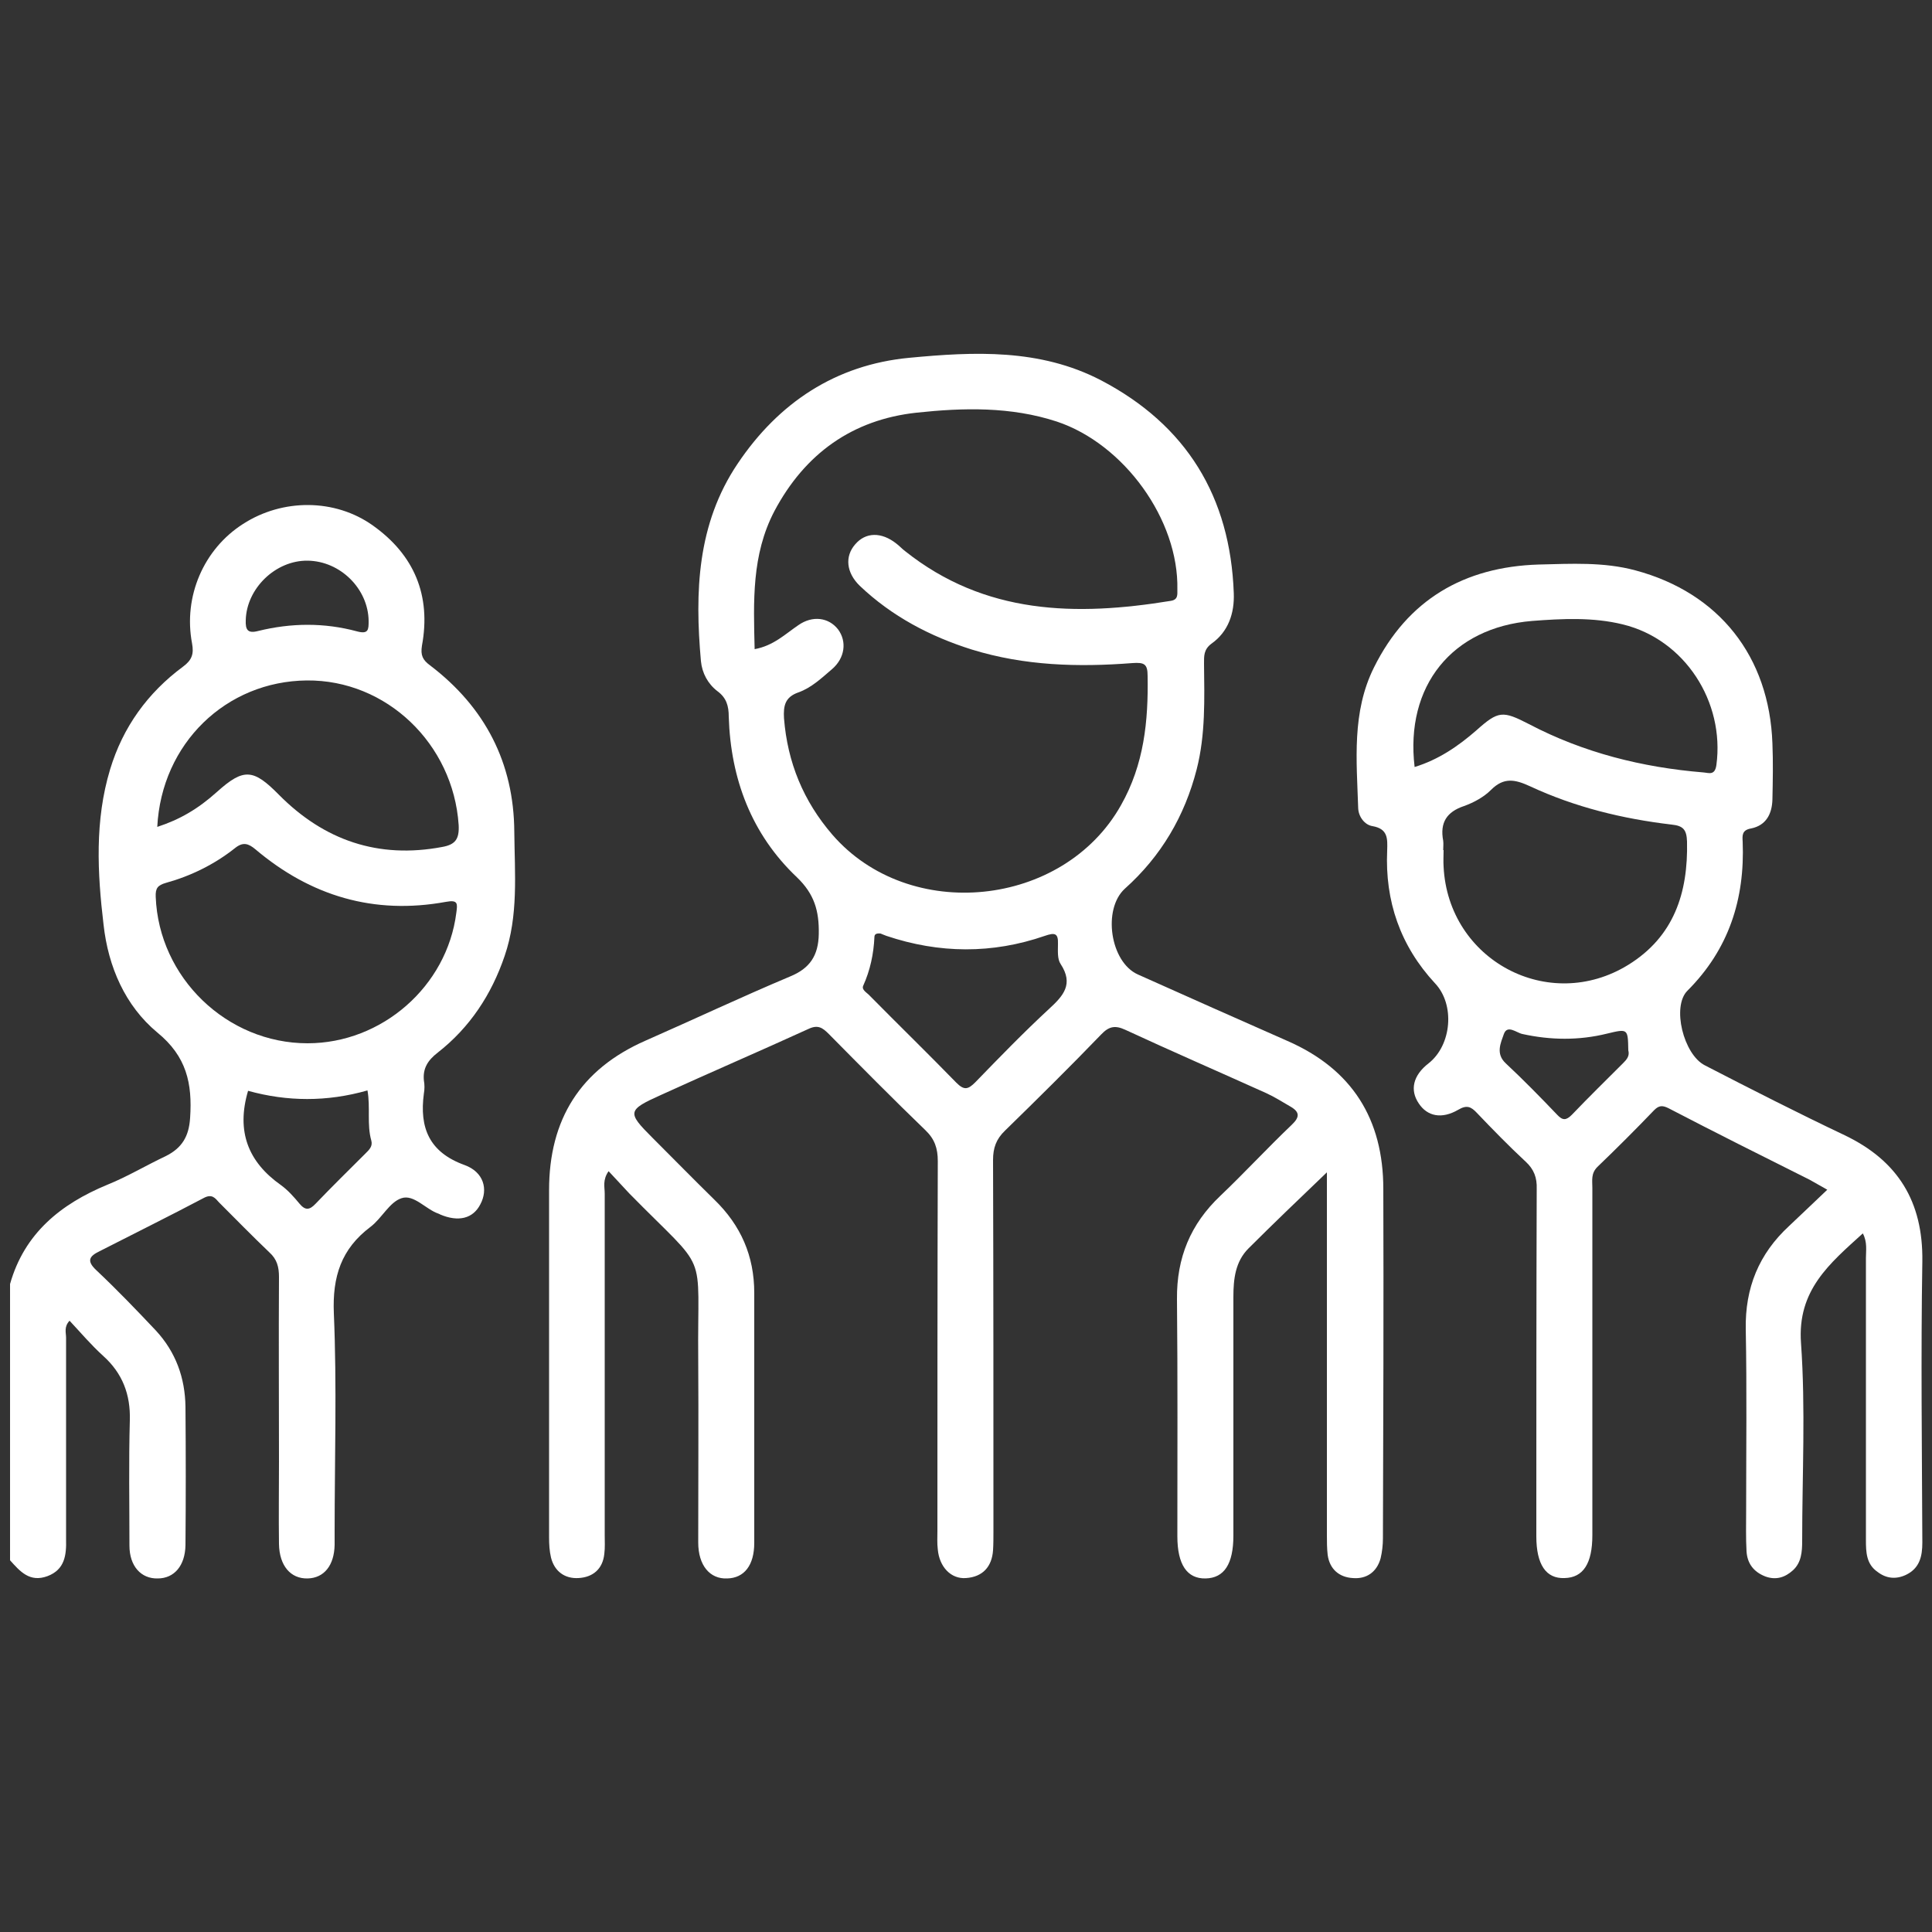 <?xml version="1.0" encoding="utf-8"?>
<!-- Generator: Adobe Illustrator 25.4.1, SVG Export Plug-In . SVG Version: 6.00 Build 0)  -->
<svg version="1.1" id="Layer_1" xmlns="http://www.w3.org/2000/svg" xmlns:xlink="http://www.w3.org/1999/xlink" x="0px" y="0px"
	 viewBox="0 0 500 500" style="enable-background:new 0 0 500 500;" xml:space="preserve">
<rect x="0" y="0" width="500" height="500" fill="#333333" stroke="none"/>
<style type="text/css">
	.st0{fill:#FFFFFF;}
</style>
<g>
	<path class="st0" d="M113.3,272.4c8.3-6.5,13.9-15,17.3-25c3.6-10.5,2.6-21.3,2.5-32.1c-0.1-17.9-7.6-32.3-21.8-43.1
		c-1.9-1.4-2.5-2.6-2.1-5.1c2.4-13-2-23.5-12.7-31.1c-9.8-7-23.4-7-33.6-0.4c-10.2,6.5-15.5,18.8-13.2,30.9c0.5,2.7,0,4.3-2.3,6
		c-9.2,6.8-15.6,15.7-18.9,26.6c-4,13.2-3.3,26.8-1.7,40.2c1.2,10.9,5.6,21,13.9,27.9c7.6,6.2,9.1,13.2,8.5,22.1
		c-0.3,4.8-2.1,7.8-6.3,9.9c-5.1,2.4-9.9,5.3-15.1,7.4c-12.1,5-21.5,12.6-25.2,25.7c0,23.8,0,47.7,0,71.5c2.6,2.9,5.1,5.8,9.7,4.1
		c4.5-1.7,4.9-5.5,4.8-9.5c0-17.4,0-34.8,0-52.2c0-1.3-0.6-2.8,0.9-4.4c2.9,3.1,5.6,6.3,8.7,9.1c5,4.5,7.1,10,6.9,16.7
		c-0.3,10.8-0.1,21.6-0.1,32.4c0,5.3,3,8.6,7.3,8.5c4.3,0,7.1-3.3,7.2-8.6c0.1-11.9,0.1-23.8,0-35.8c-0.1-7.5-2.5-14.2-7.7-19.8
		c-5-5.3-10-10.5-15.3-15.5c-2.7-2.5-1.9-3.7,0.8-5c9-4.6,18.1-9.1,27-13.8c2.1-1.1,2.9,0.1,3.9,1.2c4.3,4.3,8.6,8.7,13,12.9
		c2,1.8,2.5,3.8,2.5,6.4c-0.1,15.9,0,31.9,0,47.8c0,7.1-0.1,14.2,0,21.3c0.1,5.6,3,9,7.4,8.9c4.3-0.1,6.9-3.4,7-8.7
		c0-1.1,0-2.3,0-3.4c0-18.8,0.6-37.7-0.2-56.5c-0.4-9.5,1.9-16.7,9.5-22.4c2.9-2.2,4.9-6.4,8-7.4c3.2-1.1,6.3,2.9,9.6,4
		c0.2,0.1,0.3,0.1,0.4,0.2c4.7,2,8.5,1.1,10.4-2.6c2.1-3.9,0.9-8.4-4.1-10.2c-9.1-3.3-11.7-9.6-10.5-18.5c0.2-1.1,0.2-2.3,0-3.4
		C109.4,276.5,110.7,274.4,113.3,272.4z M79.6,145.1c8.5,0.1,15.7,7.3,15.8,15.6c0,2.2,0,3.5-3,2.7c-8.5-2.3-17.1-2.2-25.6-0.1
		c-2.7,0.7-3.3-0.3-3.2-2.8C63.8,152.3,71.3,145,79.6,145.1z M79.4,176.1c20.6-0.2,37.9,16.4,39.3,37.4c0.2,3.7-0.9,5.1-4.3,5.7
		c-16.5,3.1-30.5-1.7-42.2-13.5c-6.6-6.7-9.1-7-16-0.8c-5,4.5-9.7,7.2-15.5,9.1C41.8,192.4,58.5,176.3,79.4,176.1z M94.6,298.5
		c-4.3,4.3-8.7,8.6-12.9,13c-1.6,1.7-2.7,1.8-4.2,0c-1.4-1.7-3-3.5-4.8-4.8c-8.5-6-11.6-13.9-8.5-24.4c10.1,2.8,20.4,2.9,30.9-0.1
		c0.8,4.4-0.2,8.8,1,13C96.5,296.7,95.5,297.6,94.6,298.5z M79.6,270c-20.9,0-38.5-17-39.3-37.9c-0.1-2.2,0.5-3,2.6-3.6
		c6.5-1.8,12.6-4.8,17.9-9c2.1-1.7,3.5-1.2,5.3,0.3c14.3,12.1,30.7,17,49.3,13.6c3.2-0.6,3,0.5,2.7,2.8
		C115.7,255.3,98.8,270,79.6,270z"/>
	<path class="st0" d="M358,307.7c0-18.1-8.1-31-24.8-38.3c-12.9-5.7-25.8-11.4-38.7-17.2c-7.2-3.2-9.2-16.9-3.4-22.2
		c9.4-8.4,15.5-18.8,18.6-30.9c2.3-9,2-18.2,1.9-27.4c0-1.9-0.1-3.6,1.9-5.1c4.4-3.1,6-7.9,5.8-13.1c-0.9-24.9-12.2-43.5-34.4-55.1
		c-15.8-8.2-32.8-7.4-49.6-5.8c-19,1.8-33.8,11.6-44.4,27.4c-10.5,15.6-11.1,33.2-9.5,51.1c0.3,3.1,1.8,5.9,4.3,7.8
		c2.3,1.7,2.9,3.8,2.9,6.6c0.5,16.1,5.9,30.4,17.6,41.5c4.6,4.4,5.8,8.8,5.7,14.7c-0.1,5.6-2.3,8.9-7.4,11
		c-12.6,5.3-24.9,11.1-37.4,16.6c-16.9,7.4-25,20.4-25,38.7c0,30,0,59.9,0,89.9c0,1.8,0.1,3.5,0.5,5.2c0.9,3.6,3.6,5.5,7.1,5.3
		c3.7-0.2,6.3-2.3,6.7-6.3c0.2-1.6,0.1-3.2,0.1-4.8c0-29.5,0-58.9,0-88.4c0-1.7-0.6-3.5,1-5.8c1.9,2,3.6,3.9,5.3,5.7
		c21.1,21.5,17.6,13.5,17.9,43c0.1,15.8,0,31.6,0,47.4c0,5.9,3,9.5,7.5,9.3c4.4-0.1,7-3.4,7-9.2c0-21.6,0-43.2,0-64.7
		c0-9.6-3.5-17.5-10.3-24.1c-5.4-5.3-10.7-10.7-16.1-16.1c-6.5-6.5-6.5-7.1,2.2-11c12.7-5.8,25.5-11.3,38.2-17.1
		c2.5-1.2,3.7-0.3,5.3,1.3c8.3,8.4,16.5,16.7,25,24.9c2.4,2.3,3.2,4.7,3.2,8c-0.1,31.9-0.1,63.8-0.1,95.7c0,1.6-0.1,3.2,0.1,4.8
		c0.4,4.5,3.4,7.7,7.3,7.4c4.3-0.3,6.7-2.9,7-7.2c0.1-1.6,0.1-3.2,0.1-4.8c0-32.1,0-64.1-0.1-96.2c0-3.1,0.8-5.4,3.1-7.6
		c8.4-8.2,16.8-16.5,24.9-24.9c2-2.1,3.6-2.4,6.2-1.2c12.1,5.6,24.3,10.9,36.5,16.4c2.2,1,4.2,2.3,6.3,3.5c2.4,1.4,2.4,2.7,0.3,4.7
		c-6.3,6-12.2,12.4-18.5,18.4c-7.7,7.3-11.3,16-11.2,26.7c0.2,20.5,0.1,40.9,0.1,61.4c0,7.3,2.5,11,7.3,10.9
		c4.8-0.1,7.2-3.7,7.2-11.1c0-20.6,0-41.2,0-61.8c0-4.6,0.5-9.1,3.9-12.5c6.5-6.5,13.1-12.8,20.3-19.7c0,2.3,0,4,0,5.8
		c0,29.3,0,58.6,0,87.9c0,1.8,0,3.6,0.2,5.3c0.5,3.7,3,5.8,6.5,6c3.5,0.3,6.2-1.5,7.2-5.1c0.4-1.7,0.6-3.5,0.6-5.2
		C358,367.9,358.1,337.8,358,307.7z M271.5,261.1c-6.6,6.1-12.9,12.6-19.1,19c-1.9,1.9-2.9,2.1-4.9,0.1c-7.4-7.6-15-15-22.4-22.5
		c-0.7-0.8-2.2-1.5-1.7-2.6c1.8-4,2.7-8.2,2.9-12.6c0-0.8,0.6-1,1.6-0.9c0.3,0.1,0.9,0.4,1.5,0.6c13.7,4.6,27.4,4.7,41,0
		c2.6-0.9,3.5-0.7,3.4,2.1c0,1.8-0.2,3.9,0.7,5.2C277.9,254.7,275.2,257.7,271.5,261.1z M215.4,216c-7.5-8.7-11.6-18.7-12.5-30.1
		c-0.2-3.3,0.3-5.5,3.7-6.7c3.4-1.2,6-3.7,8.7-6c3.4-2.9,3.9-7.2,1.6-10.3c-2.4-3.1-6.6-3.7-10.3-1.1c-3.4,2.3-6.4,5.3-11.3,6.2
		c-0.3-12.4-0.8-24.4,5.1-35.7c7.9-14.9,20.2-23.7,36.8-25.5c12.1-1.3,24.4-1.6,36.3,2.3c17.4,5.8,31.6,25.4,31.2,43.5
		c0,1.3,0.2,2.6-1.7,2.9c-24.5,4-48.1,3.6-68.8-12.9c-0.8-0.6-1.4-1.3-2.2-1.9c-3.9-3.1-8-3-10.7,0.2c-2.7,3.1-2.3,7.3,1.2,10.7
		c8.3,7.9,18.2,13.1,29,16.5c13.6,4.2,27.5,4.6,41.6,3.5c3-0.2,3.9,0.2,3.9,3.3c0.2,11.7-0.9,22.9-6.9,33.5
		C275.2,234.9,235.3,239,215.4,216z"/>
	<path class="st0" d="M497.5,326.4c0.2-15.4-6.3-26-20.1-32.6c-12.2-5.8-24.2-11.9-36.2-18.1c-5.5-2.8-8.6-15.2-4.5-19.3
		c10.7-10.7,14.9-23.7,14.3-38.6c-0.1-1.6-0.2-3,2.2-3.4c3.9-0.8,5.4-3.8,5.5-7.5c0.1-4.8,0.2-9.7,0-14.5
		c-0.8-22.5-13.8-39-35.5-44.8c-8.2-2.2-16.6-1.7-25-1.5c-19.3,0.6-33.9,9.1-42.6,26.6c-5.8,11.6-4.5,24.1-4.1,36.5
		c0.1,2.2,1.7,4.3,3.7,4.6c4,0.7,3.9,3.2,3.8,6.3c-0.6,13.1,3.4,24.7,12.4,34.4c5.2,5.5,4.3,16-1.7,20.7c-4,3.1-4.9,6.9-2.5,10.4
		c2.2,3.3,5.9,4.1,10.2,1.6c2.2-1.3,3.3-0.8,4.8,0.8c4.1,4.3,8.3,8.6,12.6,12.6c2.2,2,3,4.2,2.9,7.1c-0.1,30-0.1,59.9-0.1,89.9
		c0,7.3,2.5,11,7.3,10.8c4.8-0.1,7.2-3.7,7.2-11.1c0-30,0-59.9,0-89.9c0-1.9-0.4-3.7,1.3-5.4c5-4.8,9.9-9.7,14.7-14.7
		c1.2-1.2,2.1-1.3,3.7-0.5c12.1,6.3,24.3,12.4,36.5,18.5c1.3,0.7,2.6,1.5,4.6,2.6c-3.6,3.4-6.7,6.4-9.9,9.4
		c-7.8,7.2-11.4,16-11.2,26.7c0.3,15.6,0.1,31.2,0.1,46.9c0,3.5-0.1,7.1,0.1,10.6c0.2,3.1,1.8,5.3,4.9,6.5c2.8,1,5.1,0.2,7.1-1.6
		c2.2-2,2.4-4.8,2.4-7.6c0-17.1,0.9-34.2-0.3-51.2c-1-13.7,7.4-20.6,16-28.4c1.2,2.3,0.8,4.4,0.8,6.4c0,24.3,0,48.6,0,73
		c0,3.1,0.1,6.2,3,8.2c2.2,1.7,4.7,2,7.3,0.8c3.6-1.7,4.3-4.8,4.3-8.4C497.4,375,497.1,350.7,497.5,326.4z M366.1,198.5
		c-2.5-21,9.7-36.1,30.4-37.8c7.8-0.6,15.8-1,23.5,0.9c16,3.9,26.4,20,24.2,36.4c-0.4,2.8-2,2-3.4,1.9c-15.8-1.3-31-5.1-45.1-12.5
		c-6.8-3.5-7.9-3.5-13.6,1.6C377.4,193.1,372.3,196.6,366.1,198.5z M420,275.2c-4.4,4.4-8.9,8.8-13.2,13.3c-1.5,1.5-2.4,1.5-3.8,0
		c-4.3-4.5-8.7-9-13.3-13.3c-2.7-2.5-1.3-5.3-0.5-7.6c0.9-2.5,3.3-0.3,4.8,0c7.3,1.6,14.6,1.7,21.9-0.1c5.4-1.3,5.4-1.3,5.5,4.3
		C421.8,273.3,421,274.2,420,275.2z M421.4,249.7c-20.6,12.7-46.6-1.2-47.8-25.4c-0.1-1.4,0-2.9,0-4.3c0,0-0.1,0-0.1,0
		c0-0.8,0.1-1.6,0-2.4c-0.9-4.7,0.9-7.5,5.4-9c2.5-0.9,5.1-2.3,7-4.2c3.3-3.3,6.2-2.7,10.1-0.9c11.6,5.4,23.9,8.4,36.6,9.9
		c3,0.3,3.9,1.3,4,4.4C436.9,231.1,433.2,242.4,421.4,249.7z"/>
</g>
</svg>
